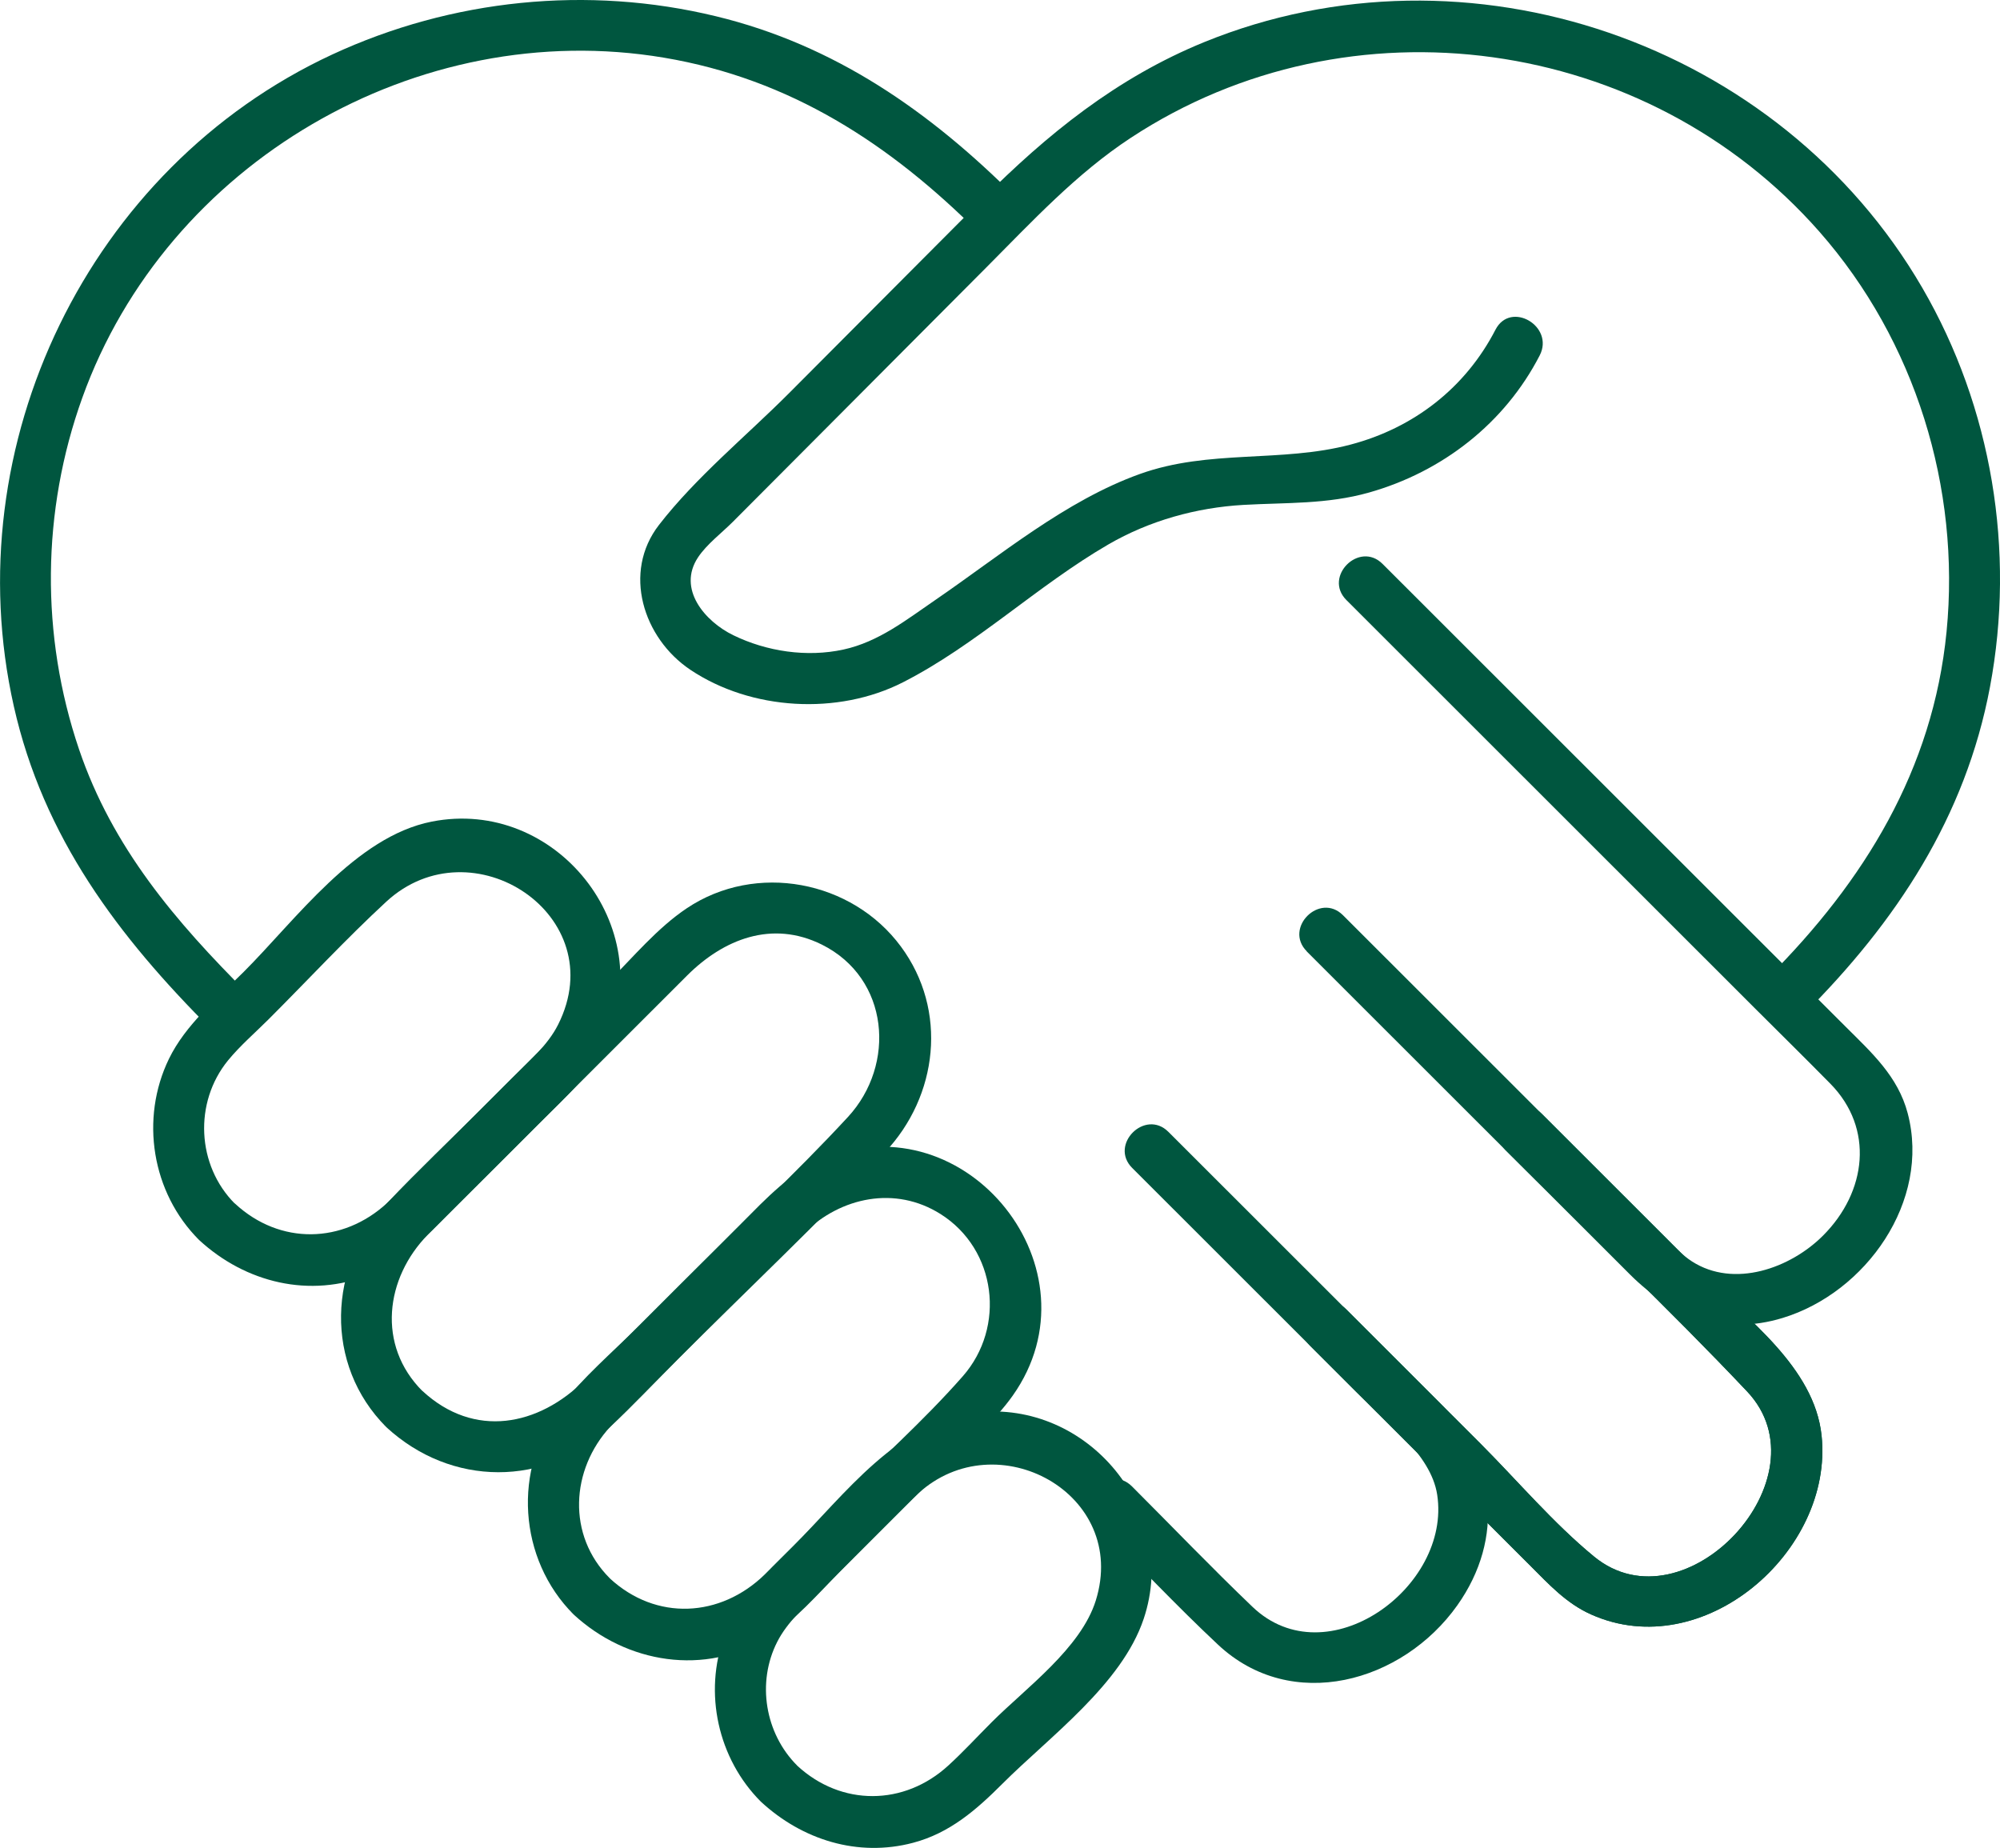 <svg width="92" height="85" viewBox="0 0 92 85" fill="none" xmlns="http://www.w3.org/2000/svg">
<g clip-path="url(#clip0_2730_6086)">
<path d="M10.813 55.378C9.044 53.611 8.91 50.713 10.489 48.779C11.045 48.1 11.741 47.502 12.362 46.881C14.157 45.088 15.899 43.206 17.765 41.481C21.698 37.845 28.196 42.108 25.675 47.129C25.195 48.087 24.329 48.822 23.58 49.57C22.508 50.641 21.436 51.713 20.364 52.784C19.514 53.633 18.694 54.522 17.811 55.335C15.771 57.22 12.879 57.279 10.819 55.374C9.708 54.349 8.041 56.008 9.156 57.037C11.29 59.01 14.261 59.736 17.007 58.635C18.527 58.027 19.579 56.894 20.707 55.77C22.096 54.382 23.489 52.99 24.878 51.602C26.012 50.468 27.228 49.4 27.905 47.907C30.301 42.611 25.551 36.676 19.864 37.793C16.353 38.482 13.604 42.318 11.208 44.709C9.986 45.931 8.541 47.126 7.773 48.704C6.433 51.461 6.979 54.862 9.156 57.037C10.228 58.109 11.892 56.446 10.819 55.374L10.813 55.378Z" fill="#00563F"/>
<path d="M19.433 63.99C17.325 61.883 17.72 58.789 19.688 56.787C20.78 55.676 21.891 54.585 22.996 53.481C25.866 50.613 28.736 47.745 31.605 44.876C33.282 43.201 35.512 42.312 37.806 43.452C40.915 45.001 41.228 48.976 39.003 51.384C36.528 54.059 33.828 56.555 31.253 59.129C29.801 60.58 28.35 62.03 26.899 63.48C24.777 65.6 21.816 66.189 19.436 63.987C18.325 62.961 16.658 64.617 17.773 65.65C20.744 68.397 25.088 68.429 28.056 65.65C29.138 64.637 30.161 63.546 31.207 62.5C34.368 59.341 37.63 56.261 40.699 53.014C43.154 50.42 43.611 46.474 41.441 43.54C39.189 40.492 34.776 39.653 31.599 41.776C30.242 42.681 29.121 44.034 27.977 45.177L22.192 50.959C20.734 52.416 19.227 53.84 17.808 55.34C15.082 58.221 14.893 62.772 17.773 65.65C18.845 66.721 20.508 65.058 19.436 63.987L19.433 63.99Z" fill="#00563F"/>
<path d="M28.049 72.599C26.072 70.623 26.252 67.601 28.079 65.621C28.791 64.85 29.573 64.128 30.315 63.387C32.541 61.162 34.74 58.908 36.992 56.713C38.686 55.063 41.18 54.534 43.262 55.844C45.844 57.471 46.276 61.045 44.288 63.308C42.477 65.37 40.376 67.232 38.434 69.172C37.349 70.257 36.28 71.351 35.182 72.423C33.139 74.415 30.18 74.575 28.049 72.602C26.938 71.576 25.271 73.236 26.386 74.265C28.821 76.519 32.433 77.117 35.329 75.323C36.584 74.546 37.604 73.334 38.64 72.295C40.268 70.668 41.899 69.038 43.526 67.411C44.55 66.389 45.749 65.383 46.589 64.194C50.675 58.412 44.497 50.65 37.94 53.276C36.355 53.913 35.26 55.122 34.083 56.298C32.514 57.866 30.949 59.431 29.38 60.999C28.177 62.201 26.817 63.357 25.771 64.707C23.571 67.552 23.839 71.72 26.386 74.265C27.458 75.337 29.122 73.674 28.049 72.602V72.599Z" fill="#00563F"/>
<path d="M36.668 81.214C35.19 79.737 34.801 77.392 35.752 75.526C36.223 74.599 37.034 73.9 37.759 73.174C39.247 71.688 40.685 70.123 42.234 68.702C45.843 65.396 51.942 68.702 50.406 73.625C49.719 75.82 47.193 77.646 45.624 79.215C44.96 79.878 44.32 80.577 43.627 81.21C41.597 83.076 38.704 83.102 36.668 81.217C35.556 80.191 33.889 81.847 35.004 82.88C36.9 84.634 39.462 85.441 42.002 84.768C43.695 84.32 44.915 83.249 46.111 82.053C48.285 79.881 51.599 77.48 52.609 74.468C54.27 69.506 50.053 64.387 44.885 64.972C41.309 65.377 38.858 68.751 36.481 71.129C35.23 72.38 33.958 73.537 33.324 75.245C32.353 77.865 33.026 80.907 35.004 82.88C36.076 83.951 37.74 82.288 36.668 81.217V81.214Z" fill="#00563F"/>
<path d="M60.261 61.897C62.321 63.955 64.38 66.013 66.439 68.071C67.757 69.387 69.07 70.7 70.388 72.017C71.251 72.879 72.048 73.755 73.189 74.264C78.344 76.574 84.352 71.367 83.793 66.039C83.463 62.883 80.321 60.636 78.226 58.541C75.791 56.108 73.356 53.674 70.921 51.24C69.849 50.169 68.185 51.832 69.257 52.903C72.954 56.598 76.772 60.204 80.364 64.004C84.106 67.96 77.507 75.038 73.326 71.602C71.45 70.06 69.812 68.12 68.1 66.404C66.04 64.347 63.981 62.288 61.922 60.23C60.85 59.159 59.186 60.822 60.258 61.893L60.261 61.897Z" fill="#00563F"/>
<path d="M46.707 9.059C42.781 5.135 38.405 2.071 32.933 0.748C27.036 -0.683 20.777 -0.042 15.279 2.509C4.067 7.716 -2.065 20.473 0.635 32.484C1.992 38.521 5.447 43.085 9.729 47.364C10.801 48.436 12.464 46.773 11.392 45.701C8.078 42.389 5.172 38.995 3.636 34.47C1.858 29.227 1.913 23.504 3.786 18.297C7.669 7.484 19.211 0.751 30.54 2.653C36.355 3.629 40.944 6.625 45.043 10.721C46.115 11.793 47.779 10.13 46.707 9.059Z" fill="#00563F"/>
<path d="M60.107 43.763C63.369 47.023 66.631 50.283 69.897 53.547C71.593 55.242 73.29 56.938 74.986 58.633C76.902 60.547 79.291 61.452 82.001 60.626C85.832 59.459 88.819 55.255 87.754 51.211C87.306 49.506 86.087 48.415 84.9 47.229C81.04 43.371 77.183 39.516 73.322 35.658C70.08 32.418 66.841 29.18 63.598 25.94C62.526 24.868 60.862 26.531 61.934 27.602C68.191 33.855 74.444 40.104 80.7 46.357C81.867 47.523 83.043 48.679 84.201 49.855C86.214 51.907 85.874 54.824 83.857 56.84C82.354 58.342 79.768 59.27 77.83 58.025C77.385 57.741 77.026 57.339 76.656 56.97L72.008 52.325C68.599 48.918 65.19 45.511 61.777 42.1C60.705 41.029 59.042 42.691 60.114 43.763H60.107Z" fill="#00563F"/>
<path d="M60.261 61.897C62.321 63.955 64.38 66.013 66.439 68.071C67.757 69.387 69.07 70.7 70.388 72.017C71.251 72.879 72.048 73.755 73.189 74.264C78.344 76.574 84.352 71.367 83.793 66.039C83.463 62.883 80.321 60.636 78.226 58.541C75.791 56.108 73.356 53.674 70.921 51.24C69.849 50.169 68.185 51.832 69.257 52.903C72.954 56.598 76.772 60.204 80.364 64.004C84.106 67.96 77.507 75.038 73.326 71.602C71.45 70.06 69.812 68.12 68.1 66.404C66.04 64.347 63.981 62.288 61.922 60.23C60.85 59.159 59.186 60.822 60.258 61.893L60.261 61.897Z" fill="#00563F"/>
<path d="M52.082 53.727L62.405 64.044C63.683 65.321 65.82 66.856 66.111 68.758C66.762 73.027 61.032 77.182 57.616 73.916C55.73 72.112 53.919 70.221 52.072 68.375C51 67.304 49.337 68.967 50.409 70.038C52.278 71.907 54.099 73.847 56.028 75.654C59.414 78.829 64.513 77.398 67.033 73.85C69.236 70.744 68.801 67.111 66.193 64.504C63.951 62.263 61.708 60.022 59.466 57.781C57.56 55.877 55.655 53.972 53.746 52.065C52.674 50.993 51.01 52.656 52.082 53.727Z" fill="#00563F"/>
<path d="M82.985 46.644C87.224 42.407 90.415 37.582 91.539 31.601C92.716 25.342 91.63 18.756 88.427 13.242C81.864 1.945 67.517 -3 55.397 1.936C51.383 3.572 48.17 6.169 45.15 9.201C42.195 12.164 39.243 15.13 36.289 18.093C34.327 20.059 32.017 21.948 30.314 24.146C28.624 26.325 29.585 29.35 31.748 30.804C34.55 32.685 38.547 32.911 41.538 31.385C44.902 29.67 47.719 26.939 50.985 25.044C52.871 23.95 55.031 23.349 57.202 23.225C59.176 23.114 61.049 23.202 62.977 22.656C66.347 21.703 69.214 19.475 70.825 16.352C71.518 15.009 69.489 13.817 68.792 15.166C67.413 17.838 65.037 19.684 62.127 20.451C58.921 21.297 55.626 20.657 52.433 21.804C49.01 23.032 46.006 25.557 43.035 27.592C41.698 28.507 40.42 29.526 38.799 29.879C37.119 30.245 35.269 29.971 33.729 29.219C32.435 28.589 31.14 27.096 32.111 25.636C32.513 25.031 33.213 24.505 33.716 23.999C34.841 22.872 35.962 21.745 37.086 20.618C39.845 17.851 42.6 15.084 45.359 12.314C47.471 10.194 49.507 7.986 52.027 6.333C62.098 -0.279 75.768 1.635 83.701 10.668C88.104 15.682 90.189 22.434 89.542 29.056C88.918 35.413 85.747 40.548 81.321 44.975C80.249 46.046 81.913 47.709 82.985 46.637V46.644Z" fill="#00563F"/>
</g>
<defs>
<clipPath id="clip0_2730_6086">
<rect width="92" height="85" fill="white"/>
</clipPath>
</defs>
</svg>
